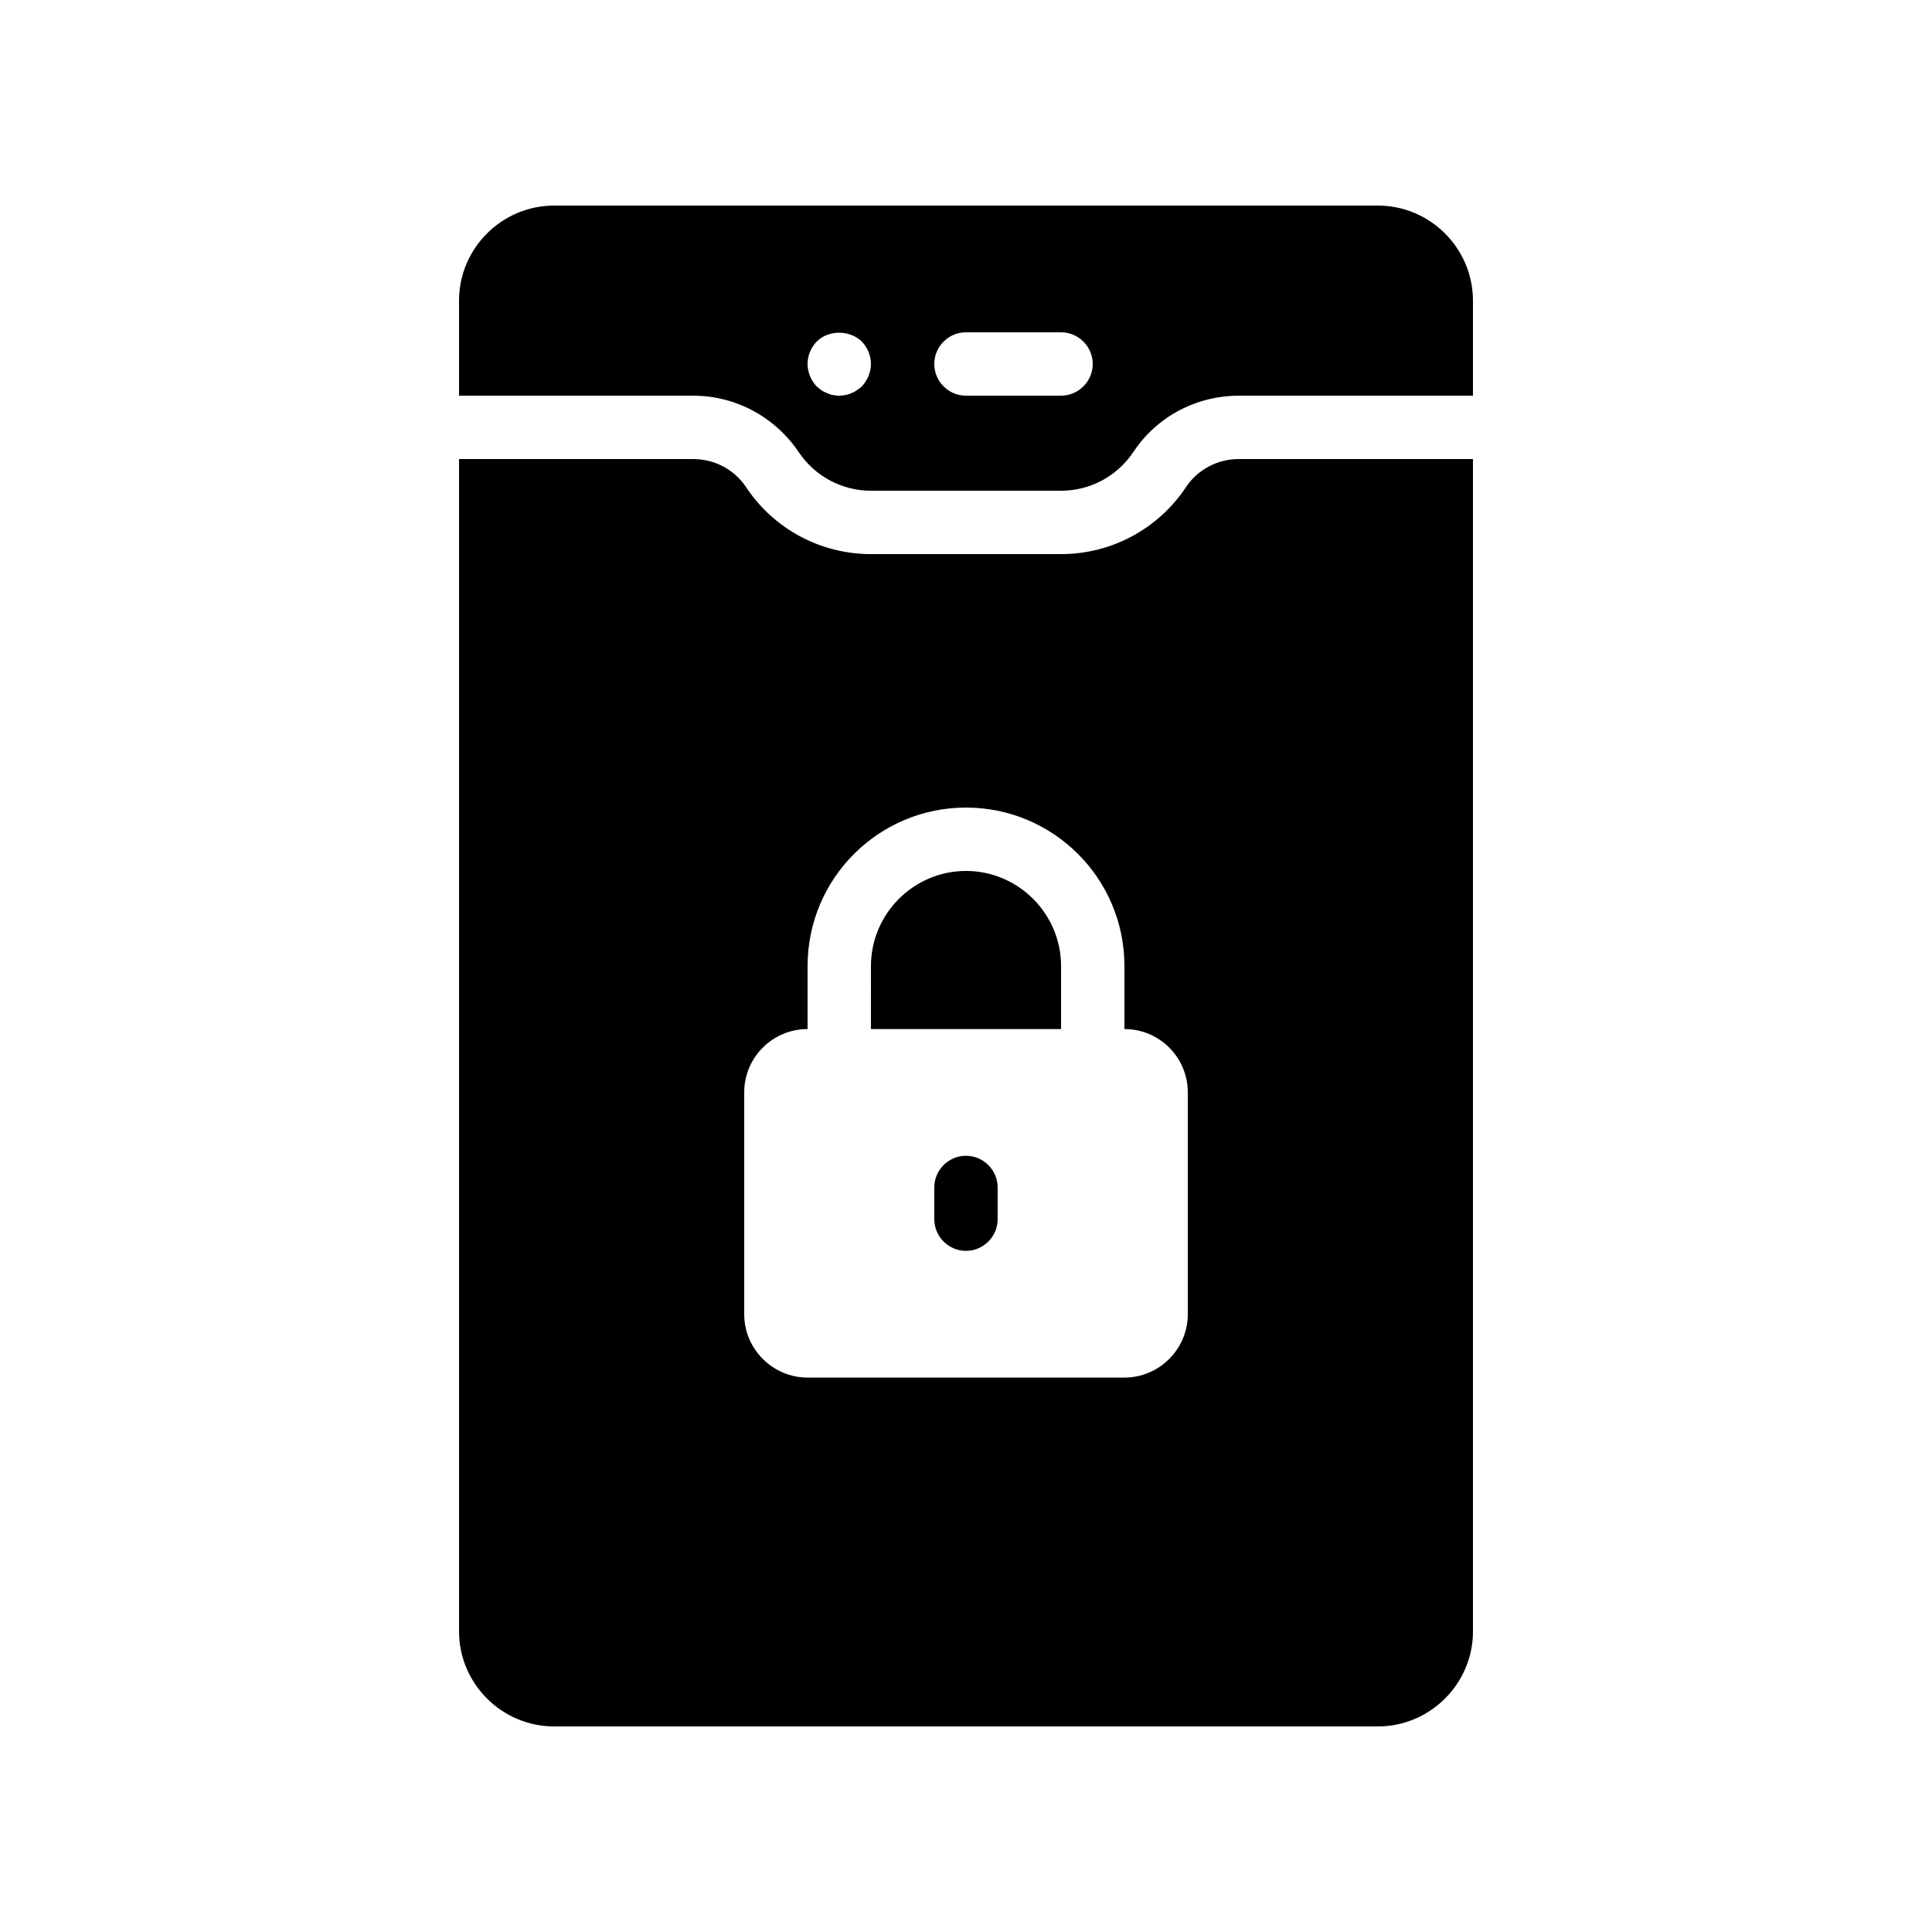 <?xml version="1.0" encoding="UTF-8"?>
<!-- Uploaded to: SVG Repo, www.svgrepo.com, Generator: SVG Repo Mixer Tools -->
<svg fill="#000000" width="800px" height="800px" version="1.1" viewBox="144 144 512 512" xmlns="http://www.w3.org/2000/svg">
 <g>
  <path d="m509.16 198.48h-218.32c-13.855 0-25.191 11.336-25.191 25.191v25.191h62.051c11.25 0 21.664 5.625 27.961 14.945 4.285 6.379 11.422 10.242 19.148 10.242h50.383c7.727 0 14.863-3.863 19.145-10.242 6.215-9.406 16.711-14.945 27.961-14.945l62.051-0.004v-25.191c0-13.855-11.336-25.188-25.191-25.188zm-136.79 47.945c-0.418 0.336-0.84 0.672-1.344 1.008-0.418 0.336-0.922 0.586-1.426 0.754-0.504 0.25-1.008 0.418-1.594 0.504-0.504 0.086-1.094 0.168-1.598 0.168-0.586 0-1.09-0.082-1.68-0.168-0.504-0.082-1.008-0.25-1.512-0.504-0.504-0.168-1.008-0.418-1.512-0.754-0.418-0.336-0.84-0.672-1.258-1.008-1.512-1.598-2.434-3.781-2.434-5.965 0-2.266 0.922-4.367 2.434-5.961 3.106-3.106 8.734-3.106 11.922 0 1.512 1.598 2.438 3.695 2.438 5.961 0 2.184-0.926 4.367-2.438 5.965zm52.816 2.434h-25.191c-4.617 0-8.398-3.777-8.398-8.398 0-4.617 3.777-8.398 8.398-8.398h25.191c4.617 0 8.398 3.777 8.398 8.398 0 4.621-3.777 8.398-8.398 8.398z"/>
  <path d="m472.3 265.65c-5.625 0-10.914 2.769-14.023 7.473-7.391 11.086-19.734 17.719-33.086 17.719h-50.383c-13.352 0-25.695-6.633-33.082-17.719-3.106-4.703-8.398-7.473-14.023-7.473h-62.051v310.68c0 13.855 11.336 25.191 25.191 25.191h218.32c13.855 0 25.191-11.336 25.191-25.191v-310.68zm-13.52 226.63c0 9.238-7.559 16.793-16.793 16.793h-83.969c-9.238 0-16.793-7.559-16.793-16.793v-58.777c0-9.32 7.559-16.793 16.793-16.793v-16.711c0-23.176 18.809-41.984 41.984-41.984s41.984 18.809 41.984 41.984v16.711c9.238 0 16.793 7.473 16.793 16.793z"/>
  <path d="m408.39 458.69v8.398c0 4.617-3.777 8.398-8.398 8.398-4.617 0-8.398-3.777-8.398-8.398v-8.398c0-4.617 3.777-8.398 8.398-8.398 4.621 0.004 8.398 3.781 8.398 8.398z"/>
  <path d="m425.19 400v16.711h-50.383l0.004-16.711c0-13.855 11.336-25.191 25.191-25.191 13.852 0 25.188 11.336 25.188 25.191z"/>
 </g>
</svg>
